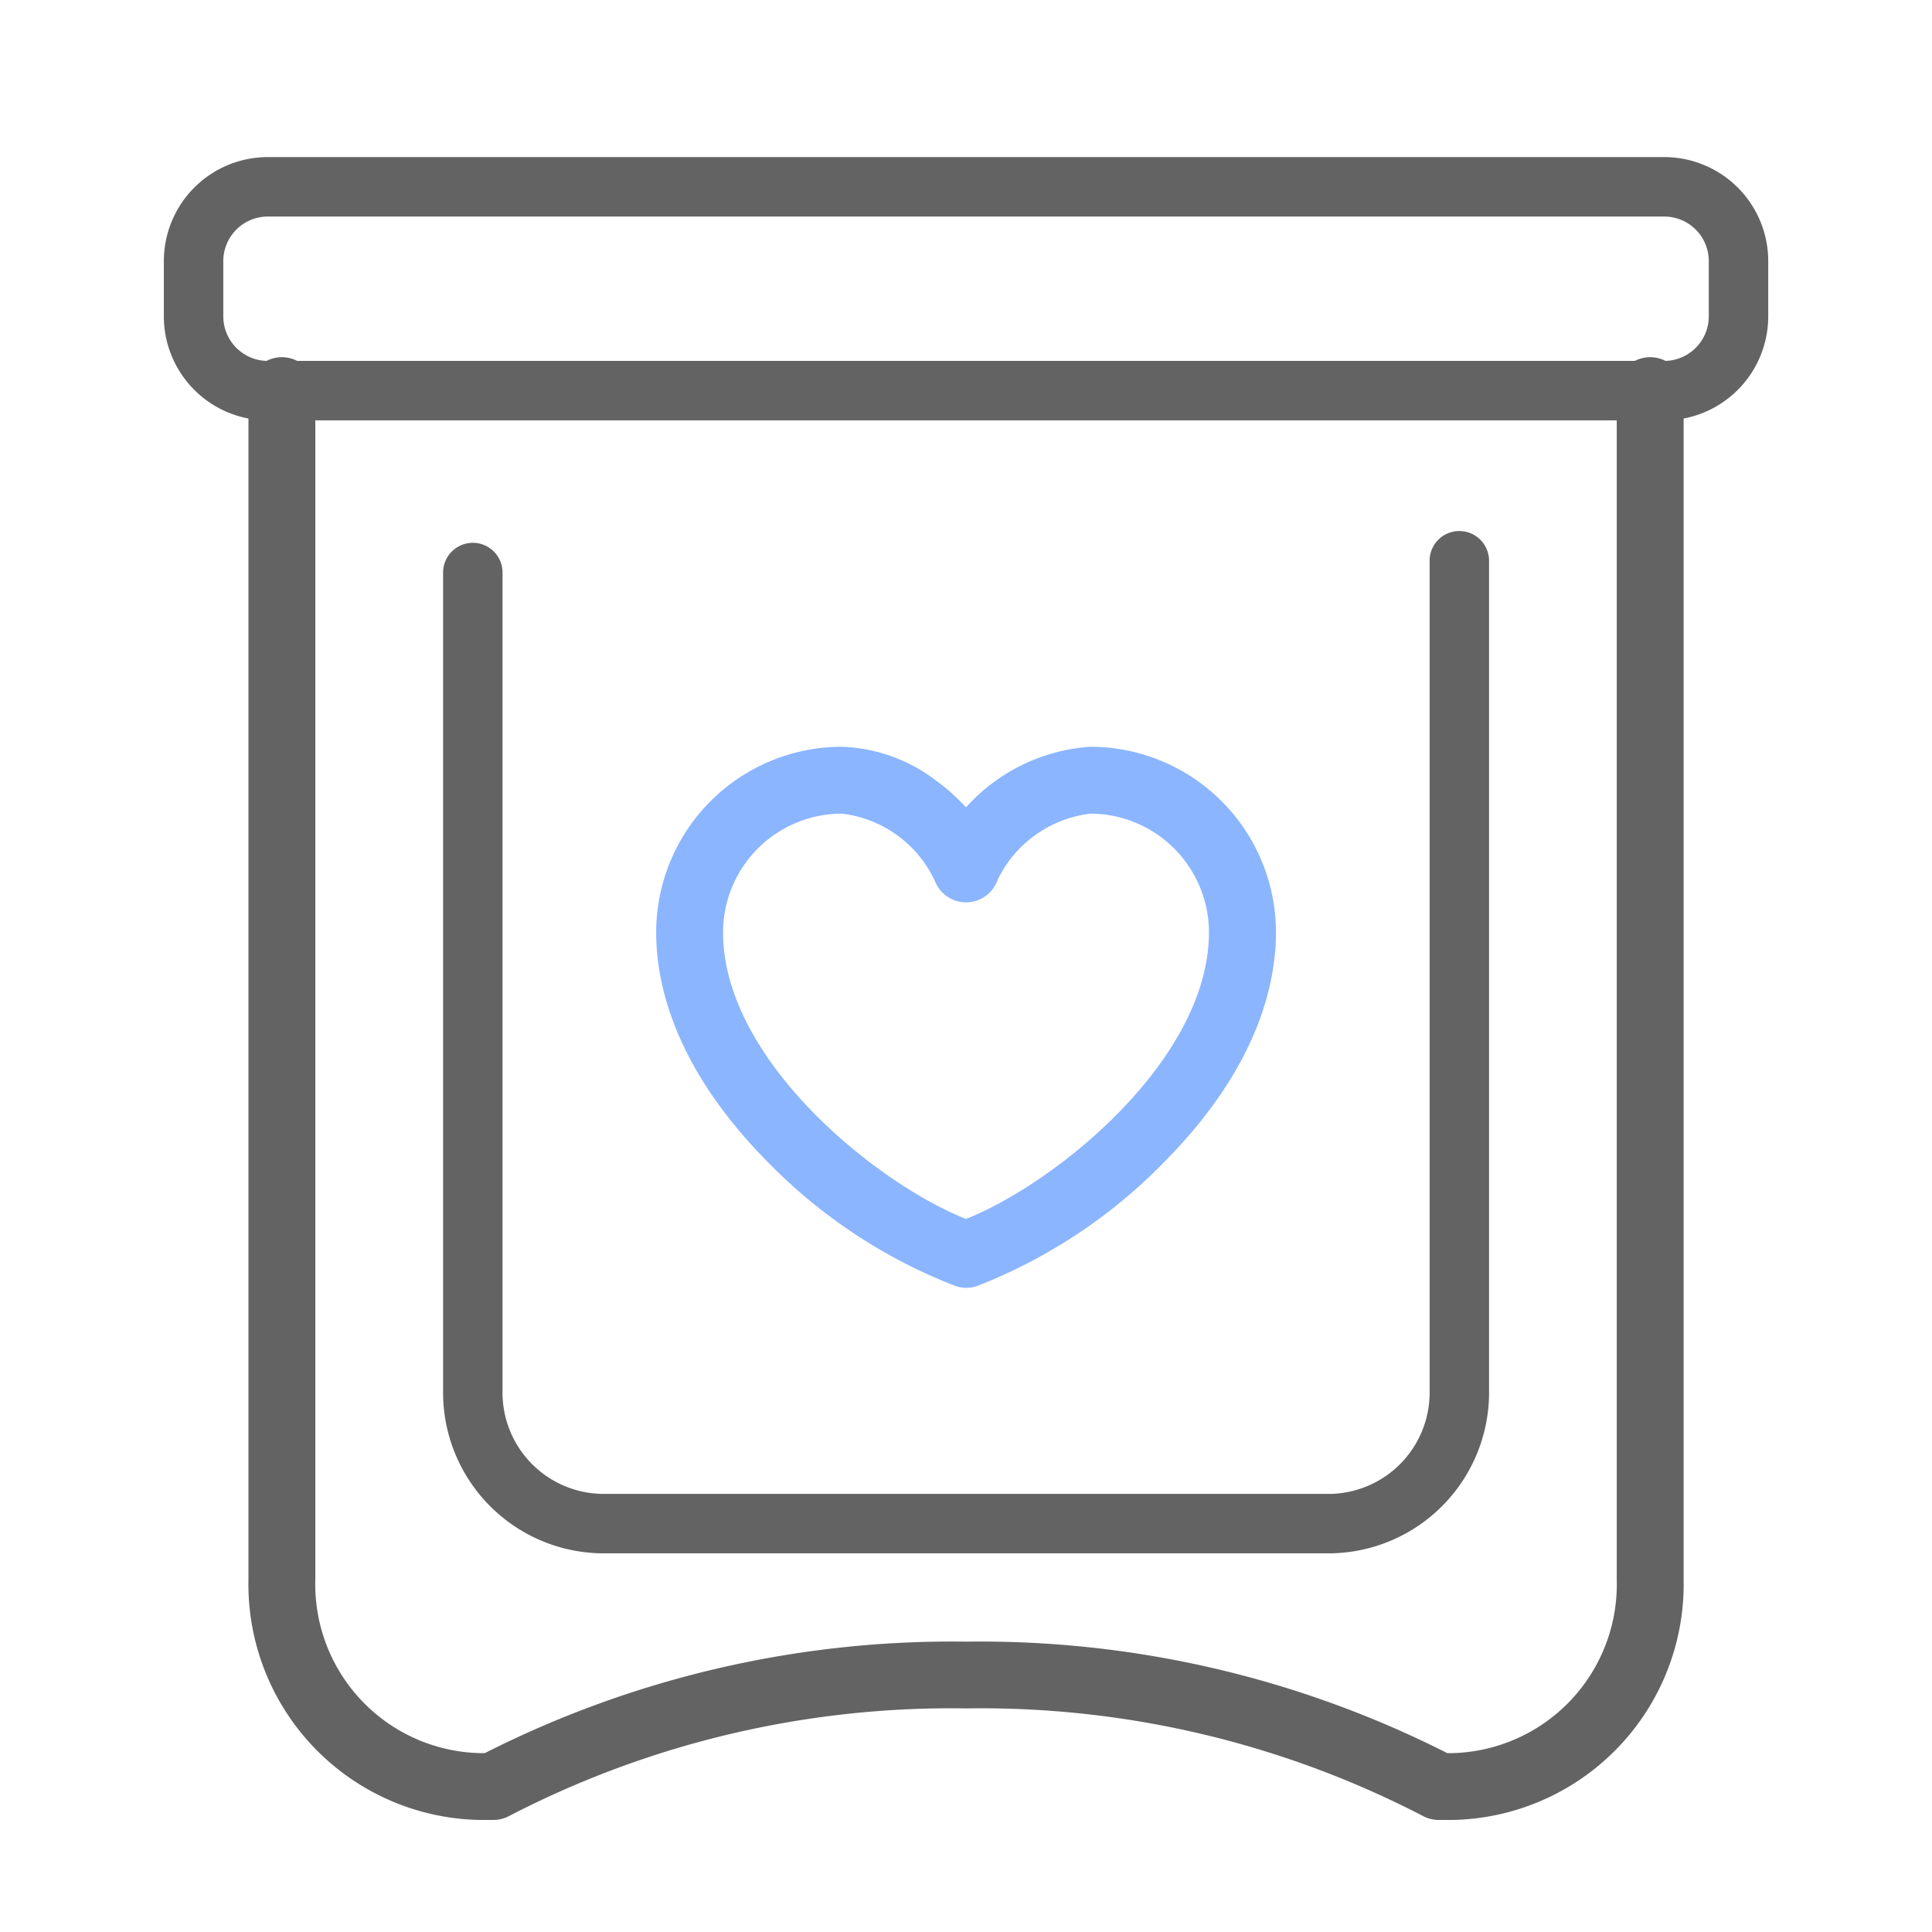<svg xmlns="http://www.w3.org/2000/svg" width="52" height="52" viewBox="0 0 52 52">
  <g id="icon" transform="translate(-974 -23.529)">
    <rect id="area" width="52" height="52" transform="translate(974 23.529)" fill="none"/>
    <g id="グループ_4907" data-name="グループ 4907" transform="translate(969.787 24.032)">
      <path id="長方形_2507" data-name="長方形 2507" d="M2-.8H39.582a2.8,2.8,0,0,1,2.8,2.8V3.486a2.8,2.8,0,0,1-2.8,2.8H2a2.8,2.8,0,0,1-2.8-2.8V2A2.8,2.8,0,0,1,2-.8ZM39.582,4.686a1.2,1.2,0,0,0,1.2-1.2V2a1.2,1.2,0,0,0-1.2-1.2H2A1.2,1.2,0,0,0,.8,2V3.486A1.2,1.2,0,0,0,2,4.686Z" transform="translate(9.423 4.525)" fill="#636363"/>
      <path id="パス_1249" data-name="パス 1249" d="M34.641,47.759h-.386a.9.9,0,0,1-.435-.112,25.849,25.849,0,0,0-12.287-2.89,25.848,25.848,0,0,0-12.287,2.89.9.9,0,0,1-.435.112H8.425A6.344,6.344,0,0,1,2.219,41.3V9.289a.9.9,0,1,1,1.8,0V41.3a4.543,4.543,0,0,0,4.406,4.66h.157a27.807,27.807,0,0,1,12.951-3,27.808,27.808,0,0,1,12.951,3h.157a4.543,4.543,0,0,0,4.406-4.66V9.289a.9.9,0,1,1,1.8,0V41.3A6.344,6.344,0,0,1,34.641,47.759Z" transform="translate(8.681 0.722)" fill="#636363"/>
      <path id="パス_1301" data-name="パス 1301" d="M23.9,27.515H4.252A4.329,4.329,0,0,1,0,23.123V1.117a.8.8,0,1,1,1.6,0V23.123a2.728,2.728,0,0,0,2.652,2.792H23.9a2.728,2.728,0,0,0,2.652-2.792V.8a.8.8,0,0,1,1.6,0V23.123A4.329,4.329,0,0,1,23.9,27.515Z" transform="translate(16.139 13.79)" fill="#636363"/>
      <path id="パス_1302" data-name="パス 1302" d="M5.092.1A4.411,4.411,0,0,1,7.618,1a5.389,5.389,0,0,1,.821.731A4.946,4.946,0,0,1,11.782.1a5,5,0,0,1,5,4.988c0,1.437-.521,3.674-3,6.181a14.257,14.257,0,0,1-5.051,3.348.9.9,0,0,1-.568,0A14.249,14.249,0,0,1,3.1,11.273C.621,8.766.1,6.528.1,5.092A5,5,0,0,1,5.092.1ZM8.439,4.288A.9.9,0,0,1,7.6,3.709,3.169,3.169,0,0,0,5.092,1.9,3.2,3.2,0,0,0,1.9,5.092c0,3.452,4.159,6.779,6.539,7.717,2.38-.939,6.539-4.266,6.539-7.717A3.2,3.2,0,0,0,11.785,1.9,3.2,3.2,0,0,0,9.291,3.679a.9.9,0,0,1-.836.609Z" transform="translate(21.774 19.496)" fill="#8bb5ff"/>
    </g>
  </g>
</svg>
